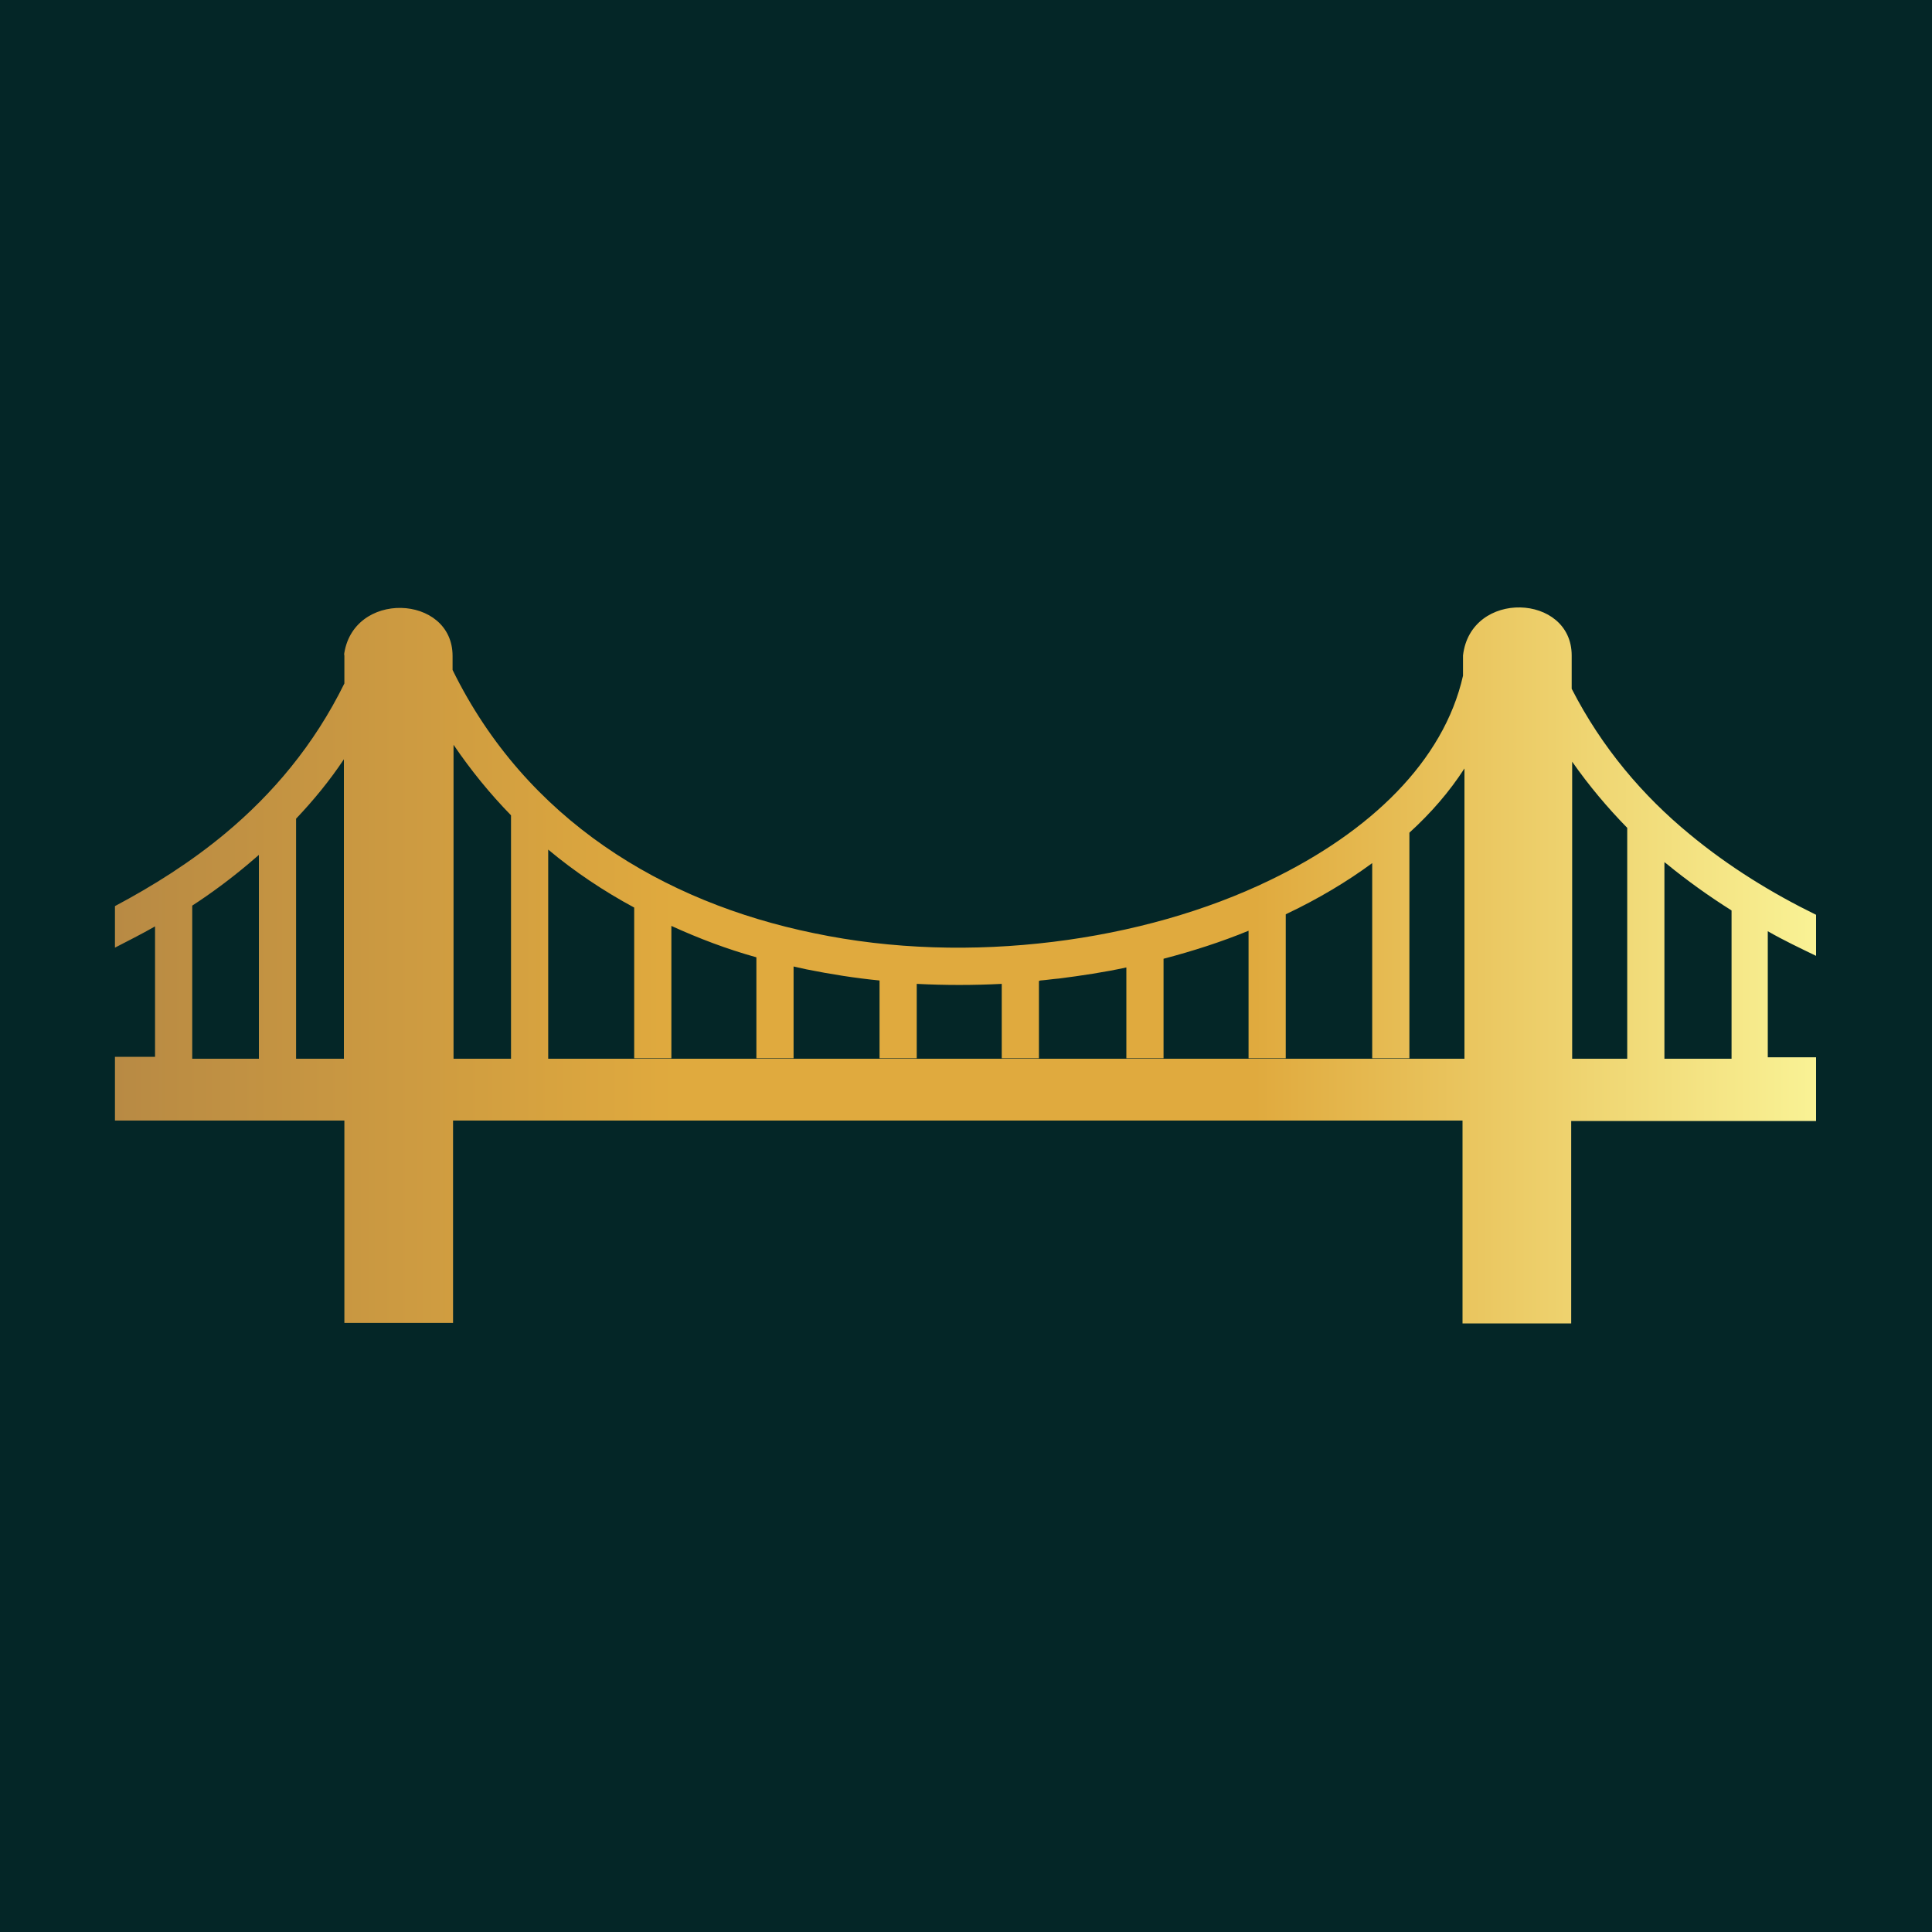 <?xml version="1.0" encoding="UTF-8"?>
<svg id="Layer_2" data-name="Layer 2" xmlns="http://www.w3.org/2000/svg" xmlns:xlink="http://www.w3.org/1999/xlink" viewBox="0 0 40 40">
  <defs>
    <style>
      .cls-1 {
        fill: url(#linear-gradient);
        fill-rule: evenodd;
      }

      .cls-2 {
        fill: #042627;
      }
    </style>
    <linearGradient id="linear-gradient" x1="2.38" y1="20" x2="37.62" y2="20" gradientUnits="userSpaceOnUse">
      <stop offset="0" stop-color="#b88a44"/>
      <stop offset=".33" stop-color="#e0aa3e"/>
      <stop offset=".67" stop-color="#e0aa3e"/>
      <stop offset="1" stop-color="#f9f295"/>
    </linearGradient>
  </defs>
  <g id="Layer_1-2" data-name="Layer 1">
    <rect id="BACKGROUND" class="cls-2" width="40" height="40"/>
    <g id="BRIDGES">
      <path class="cls-1" d="m7.12,13.58c.16-1.37,2.25-1.28,2.25,0v.29c1.52,3.1,4.36,4.81,7.48,5.45,1.62.34,3.32.38,4.95.18,1.63-.2,3.18-.64,4.5-1.28,2.07-1,3.59-2.46,3.99-4.23v-.42c.16-1.37,2.25-1.28,2.25,0v.69c.63,1.23,1.48,2.22,2.44,3.01.82.68,1.72,1.23,2.62,1.67v.85c-.33-.16-.67-.32-1-.51v2.61h1v1.32h-5.07v4.19h-2.25v-4.2H9.38v4.19h-2.25v-4.19H2.38v-1.32h.83v-2.7c-.28.16-.56.3-.83.44v-.86c.79-.42,1.57-.91,2.29-1.51.97-.81,1.83-1.82,2.46-3.1v-.61h0Zm14.39,6.73v1.6h-.77v-1.54c-.59.03-1.17.03-1.76,0v1.54h-.77v-1.61c-.51-.05-1.01-.13-1.51-.23-.09-.02-.18-.04-.27-.06v1.9h-.77v-2.09c-.61-.17-1.19-.39-1.76-.65v2.74h-.77v-3.12c-.63-.34-1.23-.74-1.78-1.2v4.33h-.77v-5.04c-.43-.44-.83-.93-1.19-1.46v6.5h20.93v-6.01c-.31.48-.69.92-1.14,1.33v4.67h-.77v-4.04c-.53.39-1.12.74-1.75,1.04l-.04.02v2.98h-.77v-2.64c-.56.23-1.15.42-1.76.58v2.06h-.77v-1.88c-.46.1-.93.17-1.4.23-.13.01-.25.03-.38.04h0Zm12.95-2.46v4.07h1.39v-3.07c-.46-.29-.91-.61-1.35-.97l-.04-.03h0Zm-.77,4.07v-4.78c-.41-.42-.79-.87-1.14-1.37v6.15h1.14Zm-27.56-4.97v4.97h.99v-6.2c-.3.45-.63.85-.99,1.23h0Zm-.77,4.97v-4.22c-.07.06-.14.12-.21.18-.38.32-.77.61-1.17.87v3.17h1.38Z"/>
    </g>
  </g>
</svg>